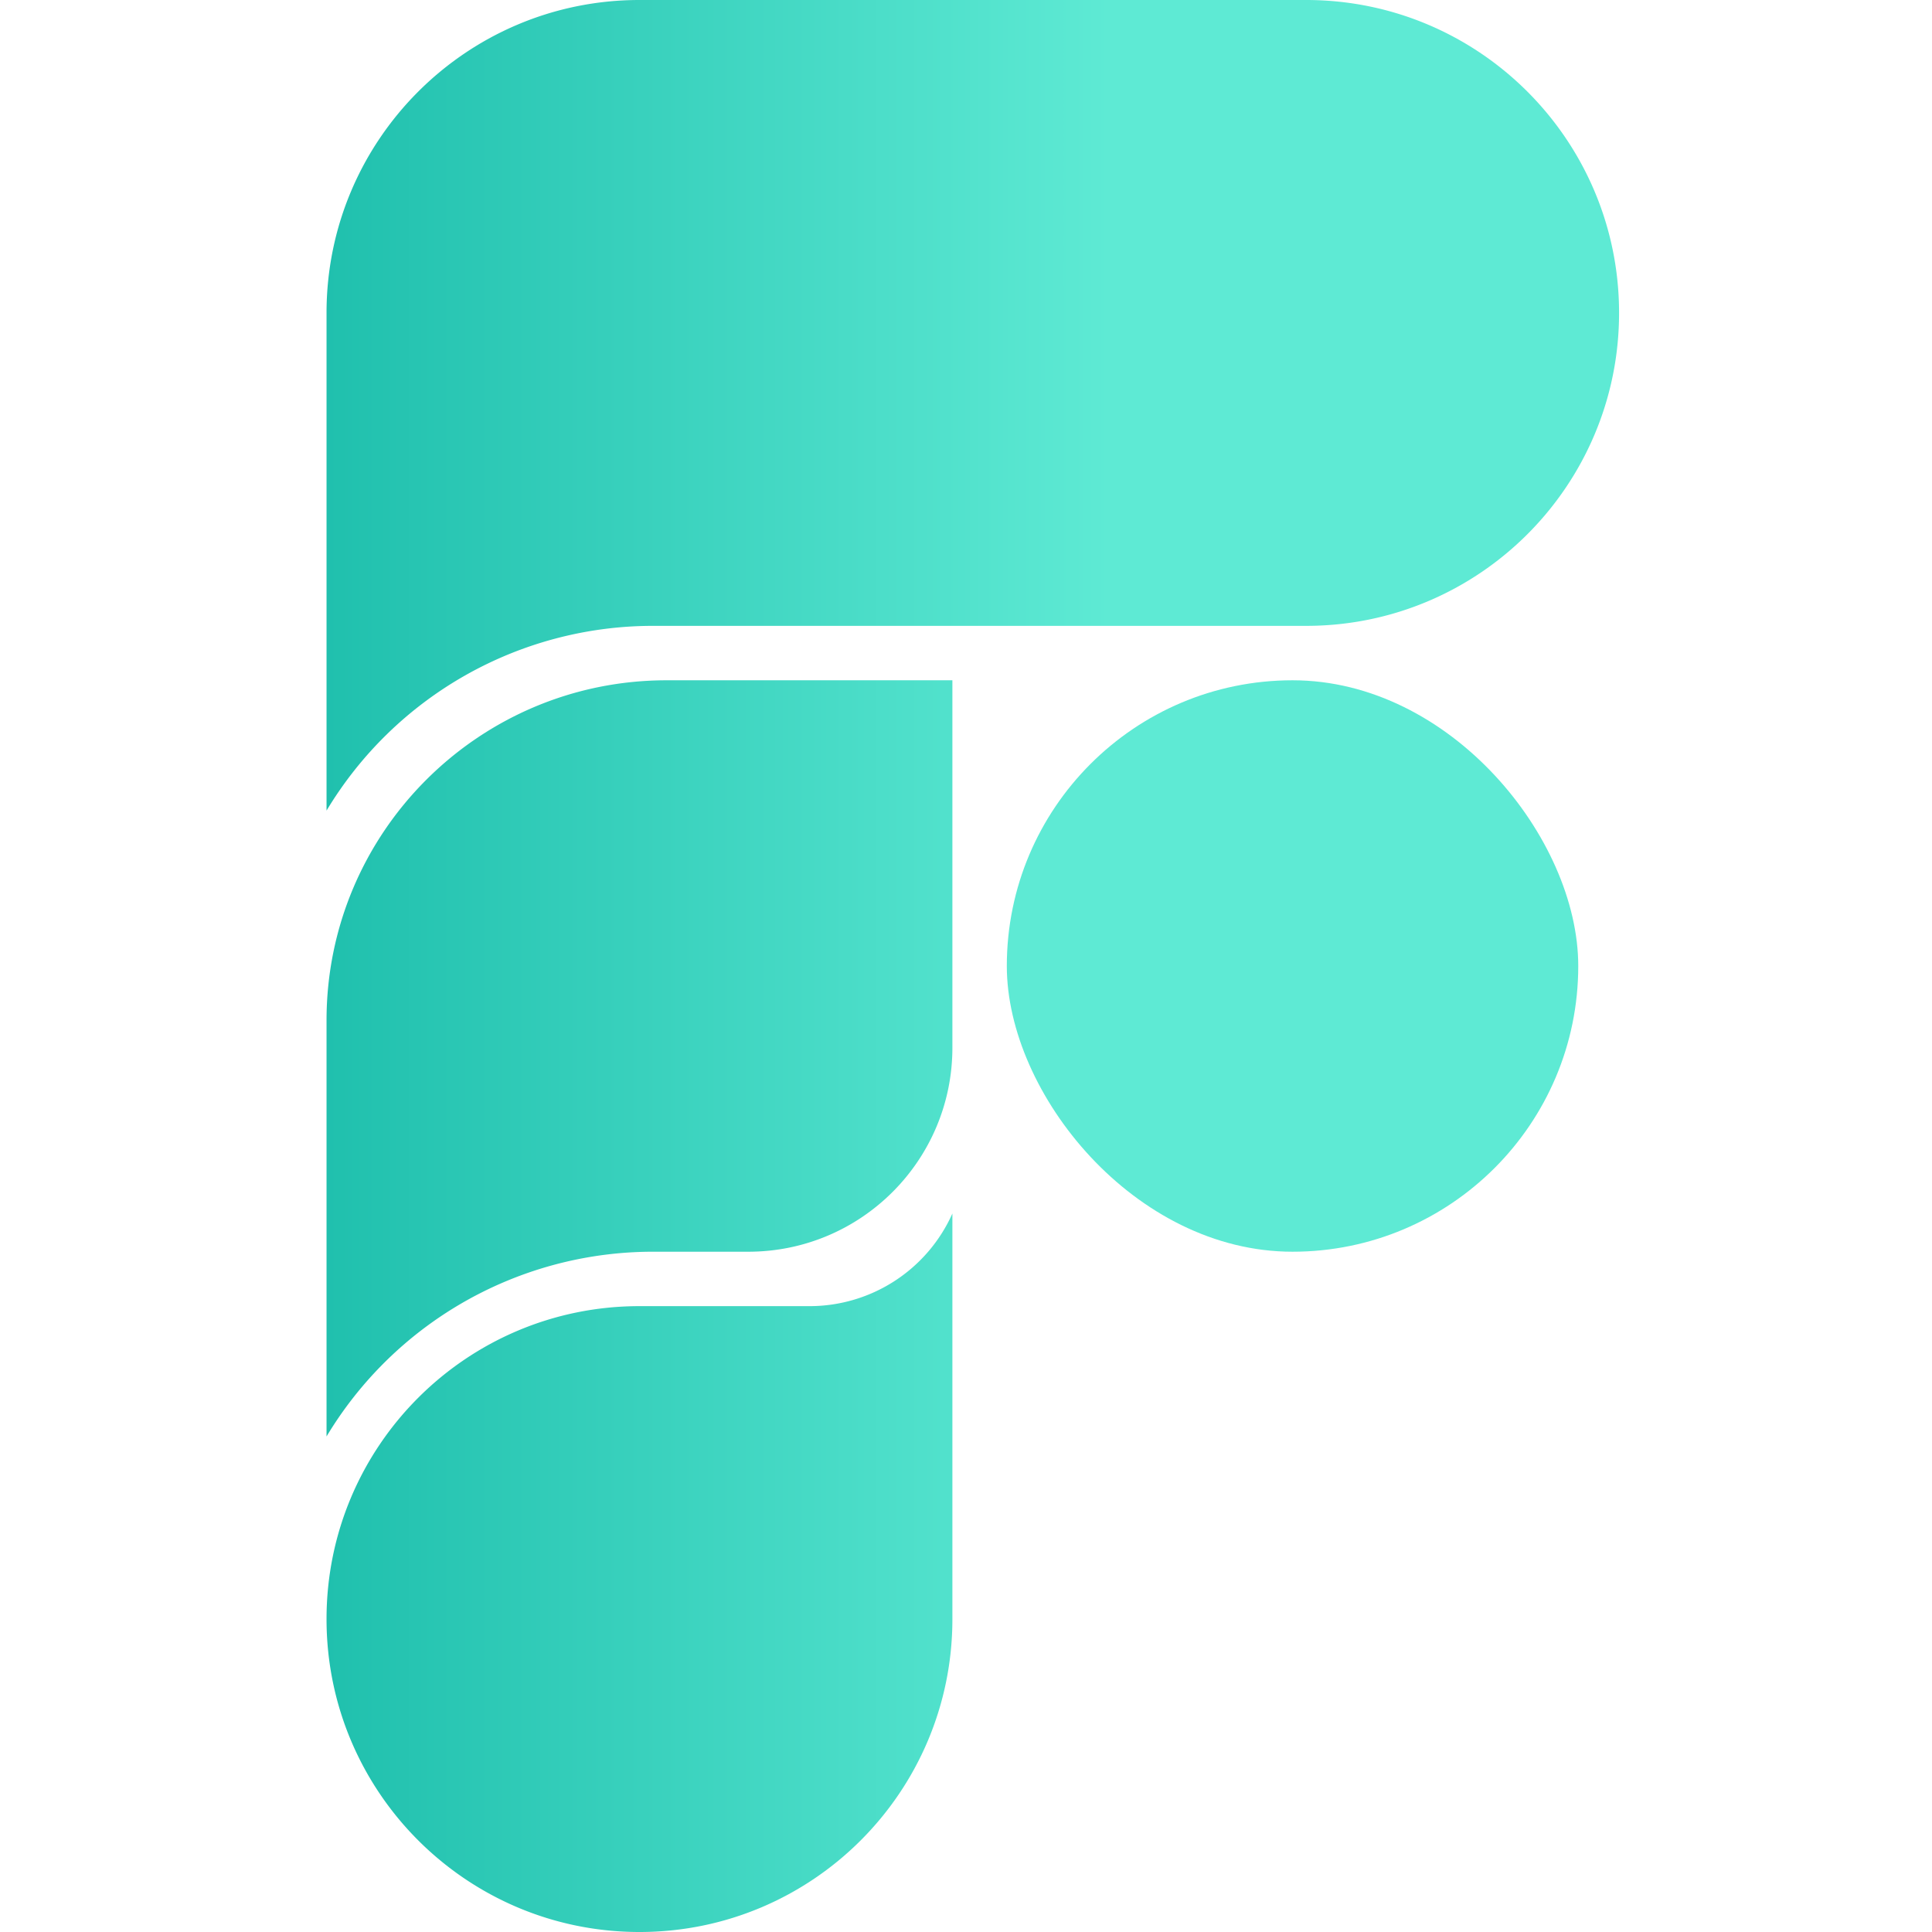 <svg xmlns="http://www.w3.org/2000/svg" fill="none" viewBox="0 0 142 142"><g clip-path="url(#a)"><g clip-path="url(#b)"><rect width="42" height="42" x="74" y="50" fill="#5EEAD4" rx="21"/><path fill="url(#c)" fill-rule="evenodd" d="M47 0C34.297 0 24 10.297 24 23v36.578A27.998 27.998 0 0 1 48 46h48c12.703 0 23-10.297 23-23S108.703 0 96 0H47Zm2 50c-13.807 0-25 11.193-25 25v30.578a27.98 27.98 0 0 1 13.285-11.447A27.999 27.999 0 0 1 48 92h7c8.284 0 15-6.716 15-15V50H49Zm21 46v-6.81A11.499 11.499 0 0 1 59.542 96H70Zm-46 23c0-12.703 10.297-23 23-23h23v23c0 12.703-10.297 23-23 23s-23-10.297-23-23Z" clip-rule="evenodd"/></g></g><defs><clipPath id="a"><path fill="#fff" d="M0 0h95v142H0z" transform="translate(24)"/></clipPath><clipPath id="b"><path fill="#fff" d="M0 0h95v142H0z" transform="translate(24)"/></clipPath><linearGradient id="c" x1="12.863" x2="81.621" y1="115.595" y2="115.595" gradientUnits="userSpaceOnUse"><stop stop-color="#14B8A6"/><stop offset="1" stop-color="#5EEAD4"/></linearGradient></defs></svg>